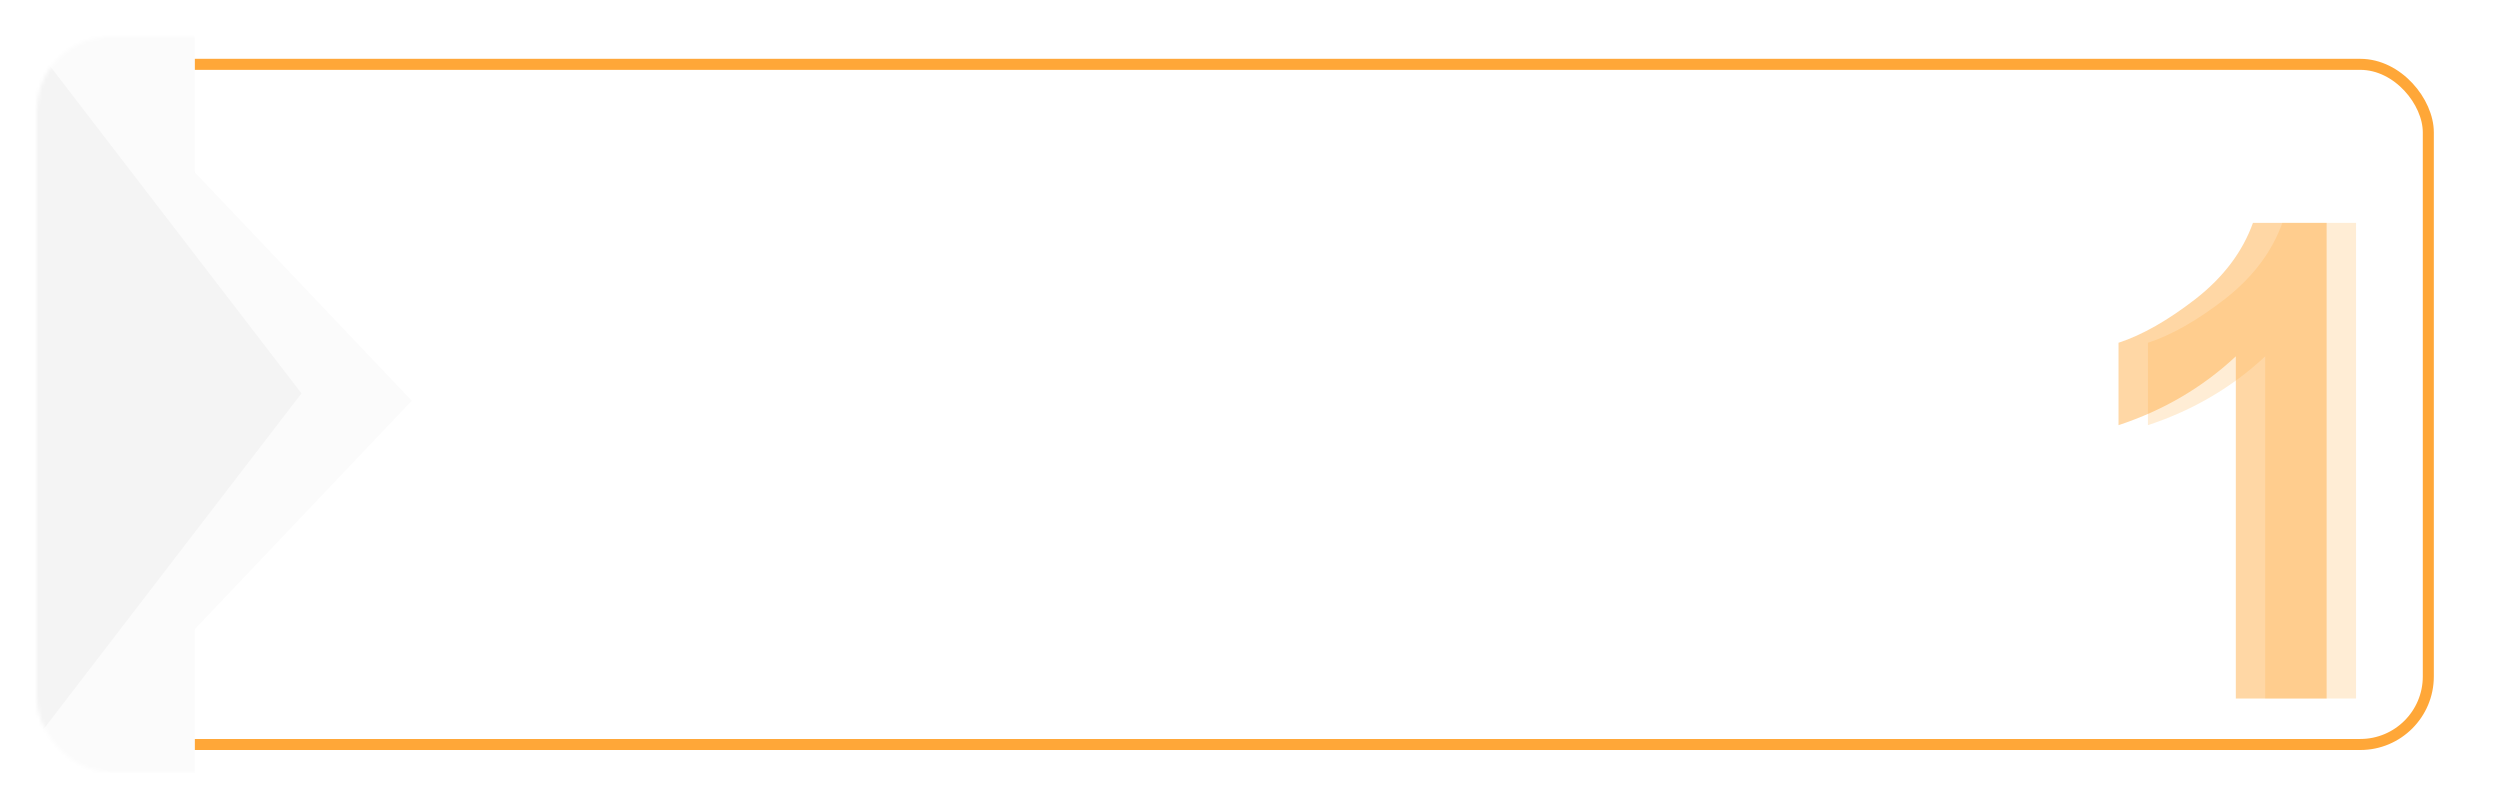 <?xml version="1.0" encoding="UTF-8"?> <svg xmlns="http://www.w3.org/2000/svg" width="680" height="220" viewBox="0 0 680 220" fill="none"> <g filter="url(#filter0_d)"> <rect x="10" y="10" width="660" height="200" rx="20" fill="white"></rect> <rect x="18.5" y="17.5" width="642" height="185" rx="18.5" stroke="#FFA738" stroke-width="3"></rect> <mask id="mask0" mask-type="alpha" maskUnits="userSpaceOnUse" x="10" y="10" width="660" height="200"> <rect x="10" y="10" width="660" height="200" rx="20" fill="#BC1D19"></rect> </mask> <g mask="url(#mask0)"> <rect x="-50" y="-16" width="103" height="253" fill="#FBFBFB"></rect> <path d="M112 109L35.5 189.54L35.5 28.46L112 109Z" fill="#FBFBFB"></path> <path d="M82 107L5.5 206.593L5.5 7.407L82 107Z" fill="#F4F4F4"></path> <path d="M640.84 190H616.143V96.924C607.119 105.361 596.484 111.602 584.238 115.645V93.232C590.684 91.123 597.686 87.139 605.244 81.279C612.803 75.361 617.988 68.477 620.801 60.625H640.84V190Z" fill="#FFA738" fill-opacity="0.21"></path> <path d="M632.84 190H608.143V96.924C599.119 105.361 588.484 111.602 576.238 115.645V93.232C582.684 91.123 589.686 87.139 597.244 81.279C604.803 75.361 609.988 68.477 612.801 60.625H632.84V190Z" fill="#FFA738" fill-opacity="0.45"></path> </g> </g> <defs> <filter id="filter0_d" x="0" y="0" width="680" height="220" filterUnits="userSpaceOnUse" color-interpolation-filters="sRGB"> <feFlood flood-opacity="0" result="BackgroundImageFix"></feFlood> <feColorMatrix in="SourceAlpha" type="matrix" values="0 0 0 0 0 0 0 0 0 0 0 0 0 0 0 0 0 0 127 0"></feColorMatrix> <feOffset></feOffset> <feGaussianBlur stdDeviation="5"></feGaussianBlur> <feColorMatrix type="matrix" values="0 0 0 0 0 0 0 0 0 0 0 0 0 0 0 0 0 0 0.6 0"></feColorMatrix> <feBlend mode="normal" in2="BackgroundImageFix" result="effect1_dropShadow"></feBlend> <feBlend mode="normal" in="SourceGraphic" in2="effect1_dropShadow" result="shape"></feBlend> </filter> </defs> </svg> 